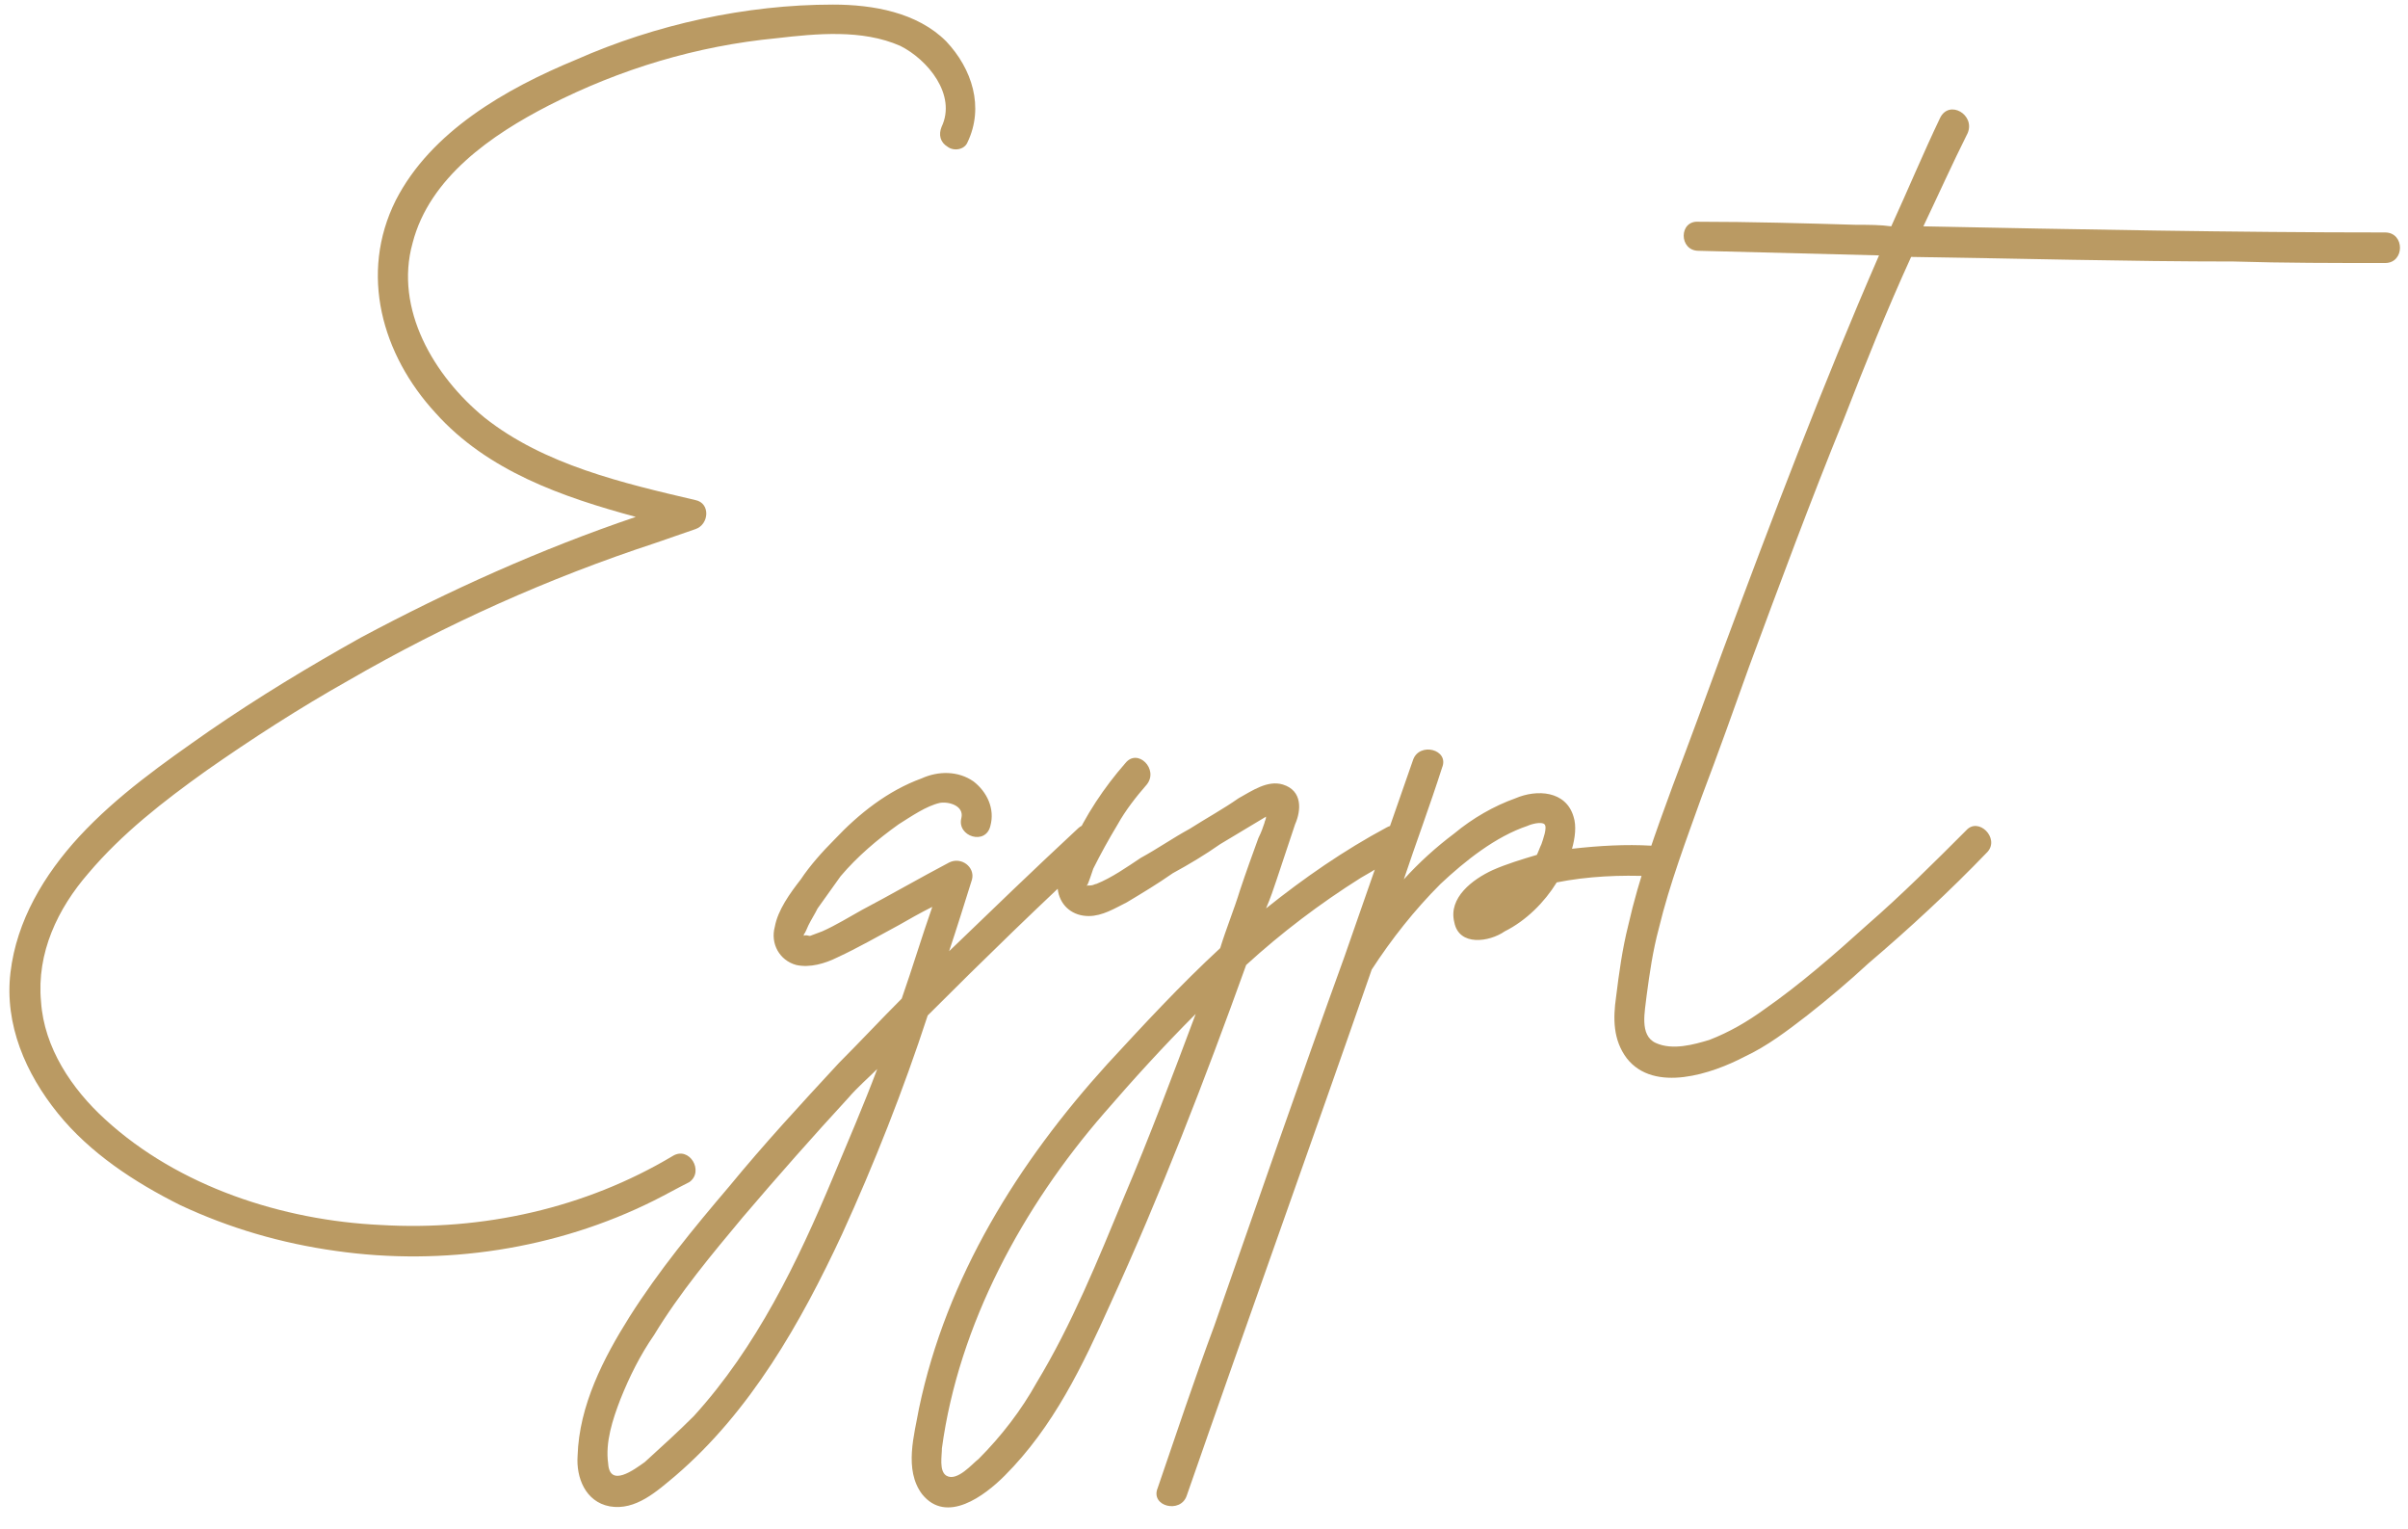 <?xml version="1.0" encoding="UTF-8"?> <svg xmlns="http://www.w3.org/2000/svg" width="315" height="200" viewBox="0 0 315 200" fill="none"> <path d="M123.768 5.4C119.968 1.6 114.168 0.6 108.968 0.6C97.568 0.6 85.768 3.2 75.368 7.8C66.168 11.6 56.368 17.2 51.768 26.2C46.968 35.8 49.968 46.4 56.968 54C63.768 61.6 73.568 65 83.168 67.6C70.768 71.8 58.768 77.2 47.168 83.4C40.368 87.2 33.768 91.2 27.368 95.6C21.368 99.8 15.368 104 10.368 109.4C5.768 114.4 2.168 120.4 1.368 127.2C0.568 134 3.368 140.4 7.568 145.6C11.768 150.8 17.568 154.6 23.568 157.6C29.968 160.6 36.768 162.6 43.968 163.6C57.968 165.6 72.768 163.4 85.568 157C87.168 156.2 88.568 155.4 90.168 154.6C92.168 153.2 90.168 149.8 87.968 151.2C76.568 158 63.168 161 49.768 160.2C36.968 159.6 23.368 155.2 13.768 146.4C9.368 142.4 5.768 137 5.368 131C4.768 124.6 7.568 118.8 11.568 114.2C15.968 109 21.368 104.8 26.968 100.8C32.968 96.6 39.168 92.6 45.568 89C58.368 81.6 71.768 75.6 85.768 71C87.568 70.4 89.168 69.8 90.968 69.2C92.768 68.6 92.968 65.8 90.968 65.4C81.568 63.2 71.168 60.8 63.368 54.6C56.768 49.2 51.568 40.4 53.968 31.8C56.168 23.2 64.368 17.6 71.768 13.8C81.168 9 91.168 6 101.568 5C106.768 4.4 112.768 3.8 117.768 6C121.368 7.8 125.168 12.4 123.168 16.6C122.768 17.6 122.968 18.6 123.968 19.2C124.768 19.8 126.168 19.6 126.568 18.6C128.768 14 127.168 9 123.768 5.4ZM140.957 108.4C135.357 113.6 129.757 119 124.157 124.4C125.157 121.4 126.157 118.2 127.157 115C127.557 113.4 125.757 112 124.157 112.8C120.357 114.8 116.557 117 112.757 119C110.957 120 109.357 121 107.557 121.8C106.957 122 106.557 122.2 105.957 122.4C105.757 122.4 105.357 122.2 105.157 122.4C105.157 122.2 105.157 122.2 105.157 122.2C105.357 122 105.557 121.4 105.757 121C106.157 120.2 106.557 119.6 106.957 118.8C107.957 117.4 108.957 116 109.957 114.6C112.157 112 114.757 109.8 117.557 107.8C119.157 106.8 121.157 105.4 122.957 105C124.157 104.8 126.157 105.4 125.757 107C125.157 109.4 128.957 110.6 129.557 108C130.157 105.8 129.157 103.6 127.357 102.2C125.357 100.8 122.757 100.8 120.557 101.8C116.157 103.4 112.357 106.4 109.157 109.8C107.557 111.4 105.957 113.2 104.757 115C103.357 116.8 101.757 119 101.357 121.2C100.757 123.4 101.957 125.6 104.157 126.2C105.957 126.6 107.957 126 109.557 125.2C112.157 124 114.957 122.4 117.557 121C118.957 120.2 120.357 119.4 121.957 118.6C120.557 122.6 119.357 126.6 117.957 130.6C115.157 133.4 112.557 136.2 109.757 139C104.757 144.4 99.957 149.6 95.357 155.2C90.757 160.6 86.157 166.2 82.357 172.2C78.957 177.6 75.757 183.8 75.557 190.4C75.357 193.2 76.557 196.4 79.757 197C83.157 197.6 85.957 195 88.357 193C98.157 184.6 104.757 173 110.157 161.4C114.357 152.2 118.157 142.6 121.357 132.8C128.757 125.4 136.157 118.2 143.757 111.2C145.557 109.4 142.757 106.6 140.957 108.4ZM108.957 154C104.357 165 98.957 176.2 90.757 185.2C88.757 187.2 86.557 189.2 84.357 191.2C82.957 192.2 79.757 194.6 79.557 191.4C79.157 188.6 80.157 185.6 81.157 183C82.357 180 83.757 177.2 85.557 174.6C88.957 169 93.157 164 97.157 159.2C101.757 153.8 106.357 148.6 110.957 143.6C112.157 142.2 113.557 141 114.757 139.8C112.957 144.6 110.957 149.2 108.957 154ZM142.216 115.8C142.216 115.8 142.016 115.8 142.216 115.8V115.8ZM142.416 115.8C142.416 115.8 142.416 115.8 142.216 115.8C142.216 115.8 142.216 115.8 142.416 115.8ZM181.416 108.2C175.816 111.2 170.616 114.8 165.616 118.8C166.216 117.4 166.616 116.2 167.016 115C167.816 112.6 168.616 110.2 169.416 107.8C170.216 106 170.416 103.4 167.816 102.6C165.816 102 163.816 103.4 162.016 104.4C160.016 105.8 157.816 107 155.616 108.4C153.416 109.6 151.416 111 149.216 112.2C147.416 113.4 145.416 114.8 143.416 115.6C143.216 115.6 143.016 115.8 142.616 115.8C142.416 115.8 142.416 115.8 142.416 115.8C142.216 115.8 142.216 115.8 142.216 115.8C142.016 116 142.216 115.6 142.216 115.8C142.416 115.4 142.816 114.2 143.016 113.6C144.016 111.6 145.016 109.8 146.216 107.8C147.216 106 148.616 104.2 150.016 102.6C151.616 100.6 148.816 97.8 147.216 99.8C144.416 103 142.016 106.6 140.216 110.6C139.416 112.4 138.016 114.6 138.416 116.6C138.816 118.6 140.416 119.8 142.416 119.8C144.216 119.8 145.816 118.8 147.416 118C149.416 116.8 151.416 115.6 153.416 114.2C155.616 113 157.616 111.8 159.616 110.4C161.616 109.2 163.616 108 165.616 106.8C165.616 107.2 165.416 107.4 165.416 107.6C165.216 108.2 165.016 108.8 164.616 109.6C163.816 111.8 163.016 114 162.216 116.4C161.416 119 160.416 121.4 159.616 124C154.416 128.8 149.616 134 144.816 139.2C133.216 152 123.816 167 120.216 184.2C119.616 187.6 118.216 192.2 120.616 195.4C123.816 199.4 128.816 195.6 131.416 193C137.816 186.6 141.616 178.6 145.216 170.6C151.816 156.2 157.616 141.2 163.016 126.2C167.616 122 172.616 118.2 178.016 114.8C179.816 113.8 181.616 112.6 183.416 111.6C185.616 110.4 183.616 107 181.416 108.2ZM135.616 180.8C133.616 184.4 131.016 187.8 128.016 190.8C127.216 191.4 125.216 193.8 123.816 193C122.816 192.4 123.216 190.4 123.216 189.4C125.416 173.2 133.816 157.8 144.416 145.6C148.216 141.2 152.216 136.8 156.416 132.6C153.416 140.6 150.416 148.6 147.016 156.6C143.616 164.8 140.216 173.2 135.616 180.8ZM216.041 110.6C212.641 110.4 209.241 110.6 205.641 111C206.041 109.6 206.241 108 205.841 106.8C204.841 103.4 201.041 103.2 198.241 104.4C195.441 105.4 192.641 107 190.241 109C187.841 110.8 185.641 112.8 183.641 115C185.241 110.2 187.041 105.4 188.641 100.4C189.641 98 185.641 97 184.841 99.4C181.841 108 178.841 116.6 175.841 125.2C170.041 141.2 164.441 157.4 158.841 173.4C156.241 180.4 153.841 187.6 151.441 194.6C150.441 197 154.441 198 155.241 195.6C163.241 172.6 171.441 149.8 179.441 126.8C182.041 122.8 185.041 119 188.441 115.6C191.641 112.6 195.641 109.4 199.841 108C200.241 107.8 201.641 107.4 202.041 107.8C202.441 108.2 201.841 109.8 201.641 110.4C201.441 110.8 201.241 111.4 201.041 111.8C199.041 112.4 197.041 113 195.241 113.8C192.641 115 189.441 117.4 190.241 120.6C190.841 123.8 194.841 123.2 196.841 121.8C199.641 120.4 202.041 118 203.641 115.4C207.641 114.6 212.041 114.4 216.041 114.6C218.641 114.8 218.641 110.8 216.041 110.6ZM312.002 30.4C292.002 30.4 271.802 30 251.602 29.6C253.602 25.4 255.402 21.4 257.402 17.4C258.402 15 255.002 13 253.802 15.4C251.602 20 249.602 24.8 247.402 29.6C246.002 29.4 244.402 29.4 242.802 29.4C236.002 29.2 229.002 29 222.202 29C219.602 28.8 219.602 32.8 222.202 32.8C230.002 33 237.802 33.2 245.802 33.4C238.402 50.4 231.802 67.8 225.402 85C223.202 91 221.002 97 218.802 102.8C216.602 108.8 214.402 114.8 213.002 121C212.202 124.2 211.802 127.2 211.402 130.4C211.002 133.2 211.002 136 212.802 138.4C216.402 143 224.002 140.4 228.202 138.2C231.202 136.8 233.802 134.8 236.402 132.8C239.202 130.6 241.802 128.4 244.402 126C249.802 121.4 255.002 116.6 260.002 111.4C261.602 109.6 258.802 106.8 257.202 108.6C253.002 112.8 248.802 117 244.202 121C240.002 124.8 235.402 128.8 230.802 132C228.602 133.6 226.202 135 223.602 136C221.602 136.6 218.802 137.4 216.602 136.4C214.402 135.4 215.202 132.2 215.402 130.2C215.802 127.2 216.202 124.4 217.002 121.4C218.402 115.6 220.602 109.8 222.602 104.2C224.802 98.4 226.802 92.8 228.802 87.2C232.802 76.4 236.802 65.6 241.202 54.8C244.002 47.6 246.802 40.6 250.002 33.6C264.002 33.8 278.202 34.2 292.202 34.2C298.802 34.4 305.402 34.4 312.002 34.4C314.602 34.4 314.602 30.4 312.002 30.4Z" fill="#BA9A63"></path> </svg> 